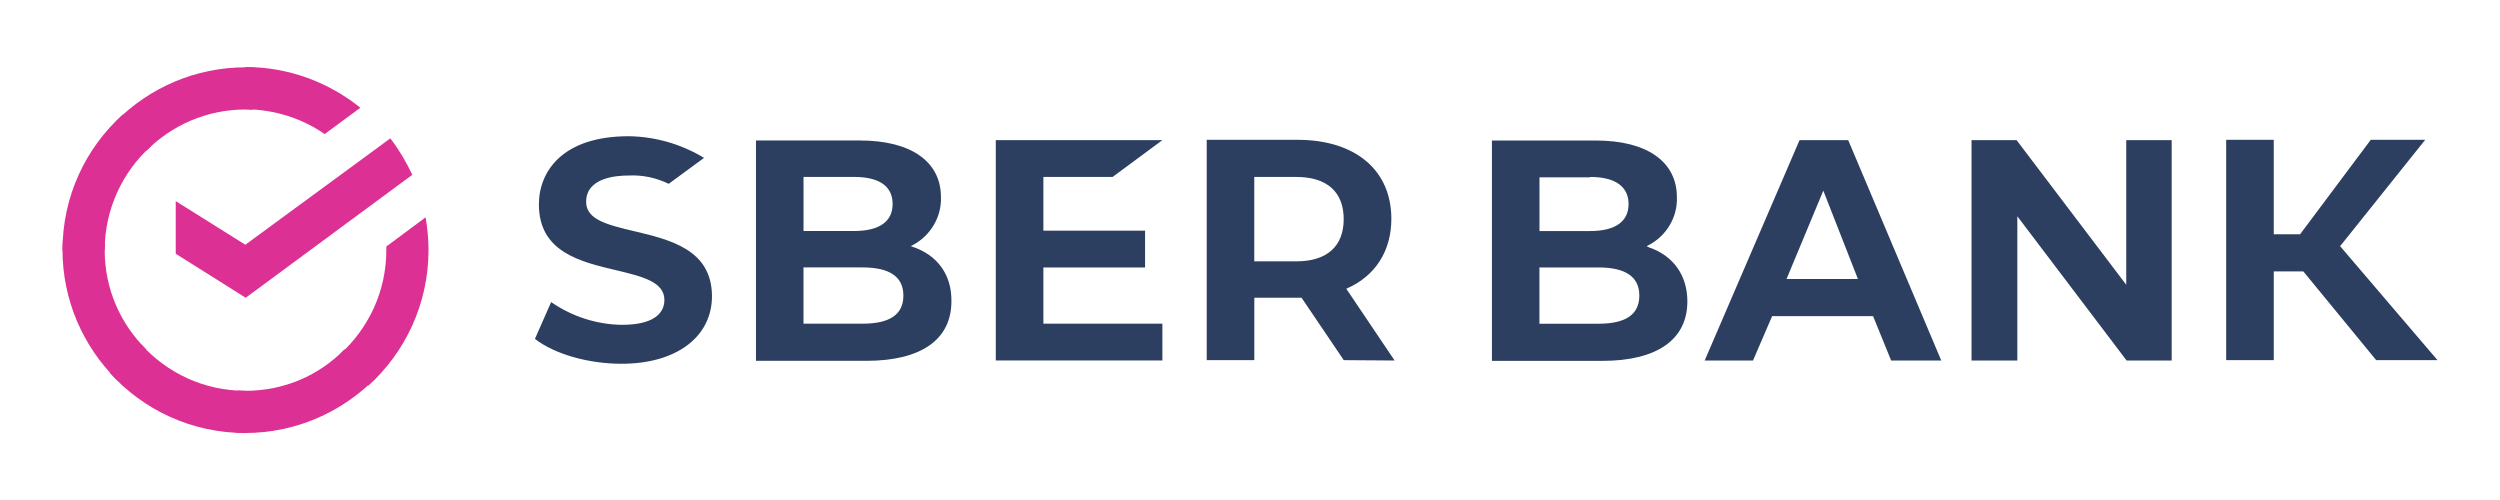 <?xml version="1.0" encoding="UTF-8"?> <svg xmlns="http://www.w3.org/2000/svg" width="400" height="80" viewBox="0 0 400 80" fill="none"> <path d="M100.59 21.795C89.974 21.795 86.223 27.451 86.223 32.701C86.223 40.317 92.8 41.875 98.686 43.26C102.783 44.241 106.301 45.106 106.301 47.991C106.301 49.491 105.436 51.973 99.493 51.973C95.454 51.915 91.531 50.644 88.184 48.336L85.588 54.223C88.704 56.646 94.127 58.203 99.436 58.203C108.206 58.203 113.918 53.933 113.918 47.355C113.86 39.913 107.223 38.356 101.397 36.971C97.3 35.99 93.782 35.182 93.782 32.297C93.782 28.489 98.455 28.084 100.532 28.084C102.782 27.968 104.975 28.431 106.995 29.412L112.649 25.258C109.014 23.065 104.86 21.852 100.59 21.795L100.59 21.795ZM193.076 22.369V57.623H200.691V47.641H208.25L215.002 57.623L223.137 57.68L215.406 46.198C219.964 44.236 222.617 40.257 222.617 35.007C222.617 27.218 216.847 22.37 207.615 22.37H193.076V22.369ZM356.186 22.369V57.623H363.803V43.428H368.536L380.19 57.623H389.998L374.42 39.389L388.035 22.369H379.324L368.013 37.484H363.802V22.369H356.185H356.186ZM159.326 22.424V57.678H185.982V51.791H166.941V42.793H183.212V36.907H166.941V28.311H178.019L185.982 22.424H159.326L159.326 22.424ZM287.926 22.426L272.75 57.68H280.482L283.541 50.584H299.695L302.58 57.68H310.601L295.714 22.426H287.925H287.926ZM315.446 22.426V57.68H322.774V34.602L340.256 57.68H347.469V22.426H340.198V45.563L322.659 22.426H315.446H315.446ZM120.956 22.479V57.733H138.612C147.382 57.733 152.227 54.329 152.227 48.213C152.285 43.944 149.979 40.827 146.055 39.5H146.053L145.707 39.385L146.053 39.211C148.88 37.711 150.668 34.711 150.553 31.537C150.553 25.825 145.707 22.479 137.629 22.479H120.955L120.956 22.479ZM238.706 22.485V57.739H256.362C265.132 57.739 269.979 54.335 269.979 48.219C269.979 44.065 267.729 40.89 263.805 39.563L263.458 39.389L263.803 39.217C266.63 37.717 268.419 34.774 268.303 31.543C268.303 25.831 263.457 22.485 255.379 22.485H238.705L238.706 22.485ZM128.566 28.307H136.644C141.779 28.307 142.818 30.673 142.818 32.635C142.818 35.462 140.683 36.961 136.644 36.961H128.566V28.307ZM254.396 28.311C259.473 28.311 260.57 30.677 260.57 32.639C260.57 35.466 258.435 36.967 254.396 36.967H246.318V28.369H254.396V28.311V28.311ZM200.681 28.313H207.433C212.337 28.313 214.992 30.735 214.992 35.063C214.992 39.39 212.337 41.813 207.433 41.813H200.681V28.313ZM291.73 30.504L297.269 44.641H285.845L291.73 30.504H291.73ZM128.56 42.789H138.023C142.35 42.789 144.542 44.289 144.542 47.289C144.542 50.289 142.408 51.789 138.023 51.789H128.56V42.789ZM246.31 42.793H255.773C260.1 42.793 262.292 44.293 262.292 47.293C262.292 50.293 260.158 51.795 255.773 51.795H246.31V42.793V42.793Z" fill="#2D3F60"></path> <path d="M62.448 22.14C63.833 23.928 64.987 25.89 65.968 27.967L39.311 47.642L28.118 40.603V32.179L39.254 39.161L62.448 22.14Z" fill="#DD3094"></path> <path d="M16.751 40.02C16.751 39.616 16.751 39.27 16.809 38.866L10.058 38.52C10.058 38.982 10 39.501 10 39.962C10 48.04 13.289 55.367 18.597 60.676L23.386 55.887C19.29 51.849 16.751 46.252 16.751 40.02L16.751 40.02Z" fill="#DD3094"></path> <path d="M39.253 17.52C39.657 17.52 40.003 17.52 40.407 17.578L40.753 10.827C40.292 10.827 39.772 10.769 39.311 10.769C31.233 10.769 23.906 14.058 18.597 19.366L23.386 24.155C27.424 20.059 33.079 17.52 39.253 17.52L39.253 17.52Z" fill="#DD3094"></path> <path d="M39.253 62.53C38.849 62.53 38.503 62.53 38.099 62.472L37.753 69.223C38.214 69.223 38.734 69.281 39.195 69.281C47.273 69.281 54.6 65.992 59.909 60.684L55.12 55.895C51.081 60.049 45.485 62.53 39.253 62.53H39.253Z" fill="#DD3094"></path> <path d="M51.947 21.45L57.659 17.238C52.639 13.199 46.235 10.718 39.253 10.718V17.469C43.984 17.526 48.369 18.969 51.947 21.45H51.947Z" fill="#DD3094"></path> <path d="M68.563 40.02C68.563 38.231 68.39 36.5 68.102 34.77L61.812 39.443V40.02C61.812 46.655 58.928 52.598 54.369 56.695L58.928 61.715C64.813 56.407 68.563 48.618 68.563 40.02L68.563 40.02Z" fill="#DD3094"></path> <path d="M39.253 62.53C32.618 62.53 26.675 59.645 22.578 55.087L17.558 59.645C22.924 65.588 30.655 69.281 39.253 69.281L39.253 62.53Z" fill="#DD3094"></path> <path d="M24.194 23.35L19.636 18.33C13.693 23.696 10 31.427 10 40.024H16.751C16.751 33.447 19.636 27.446 24.194 23.349V23.35Z" fill="#DD3094"></path> </svg> 